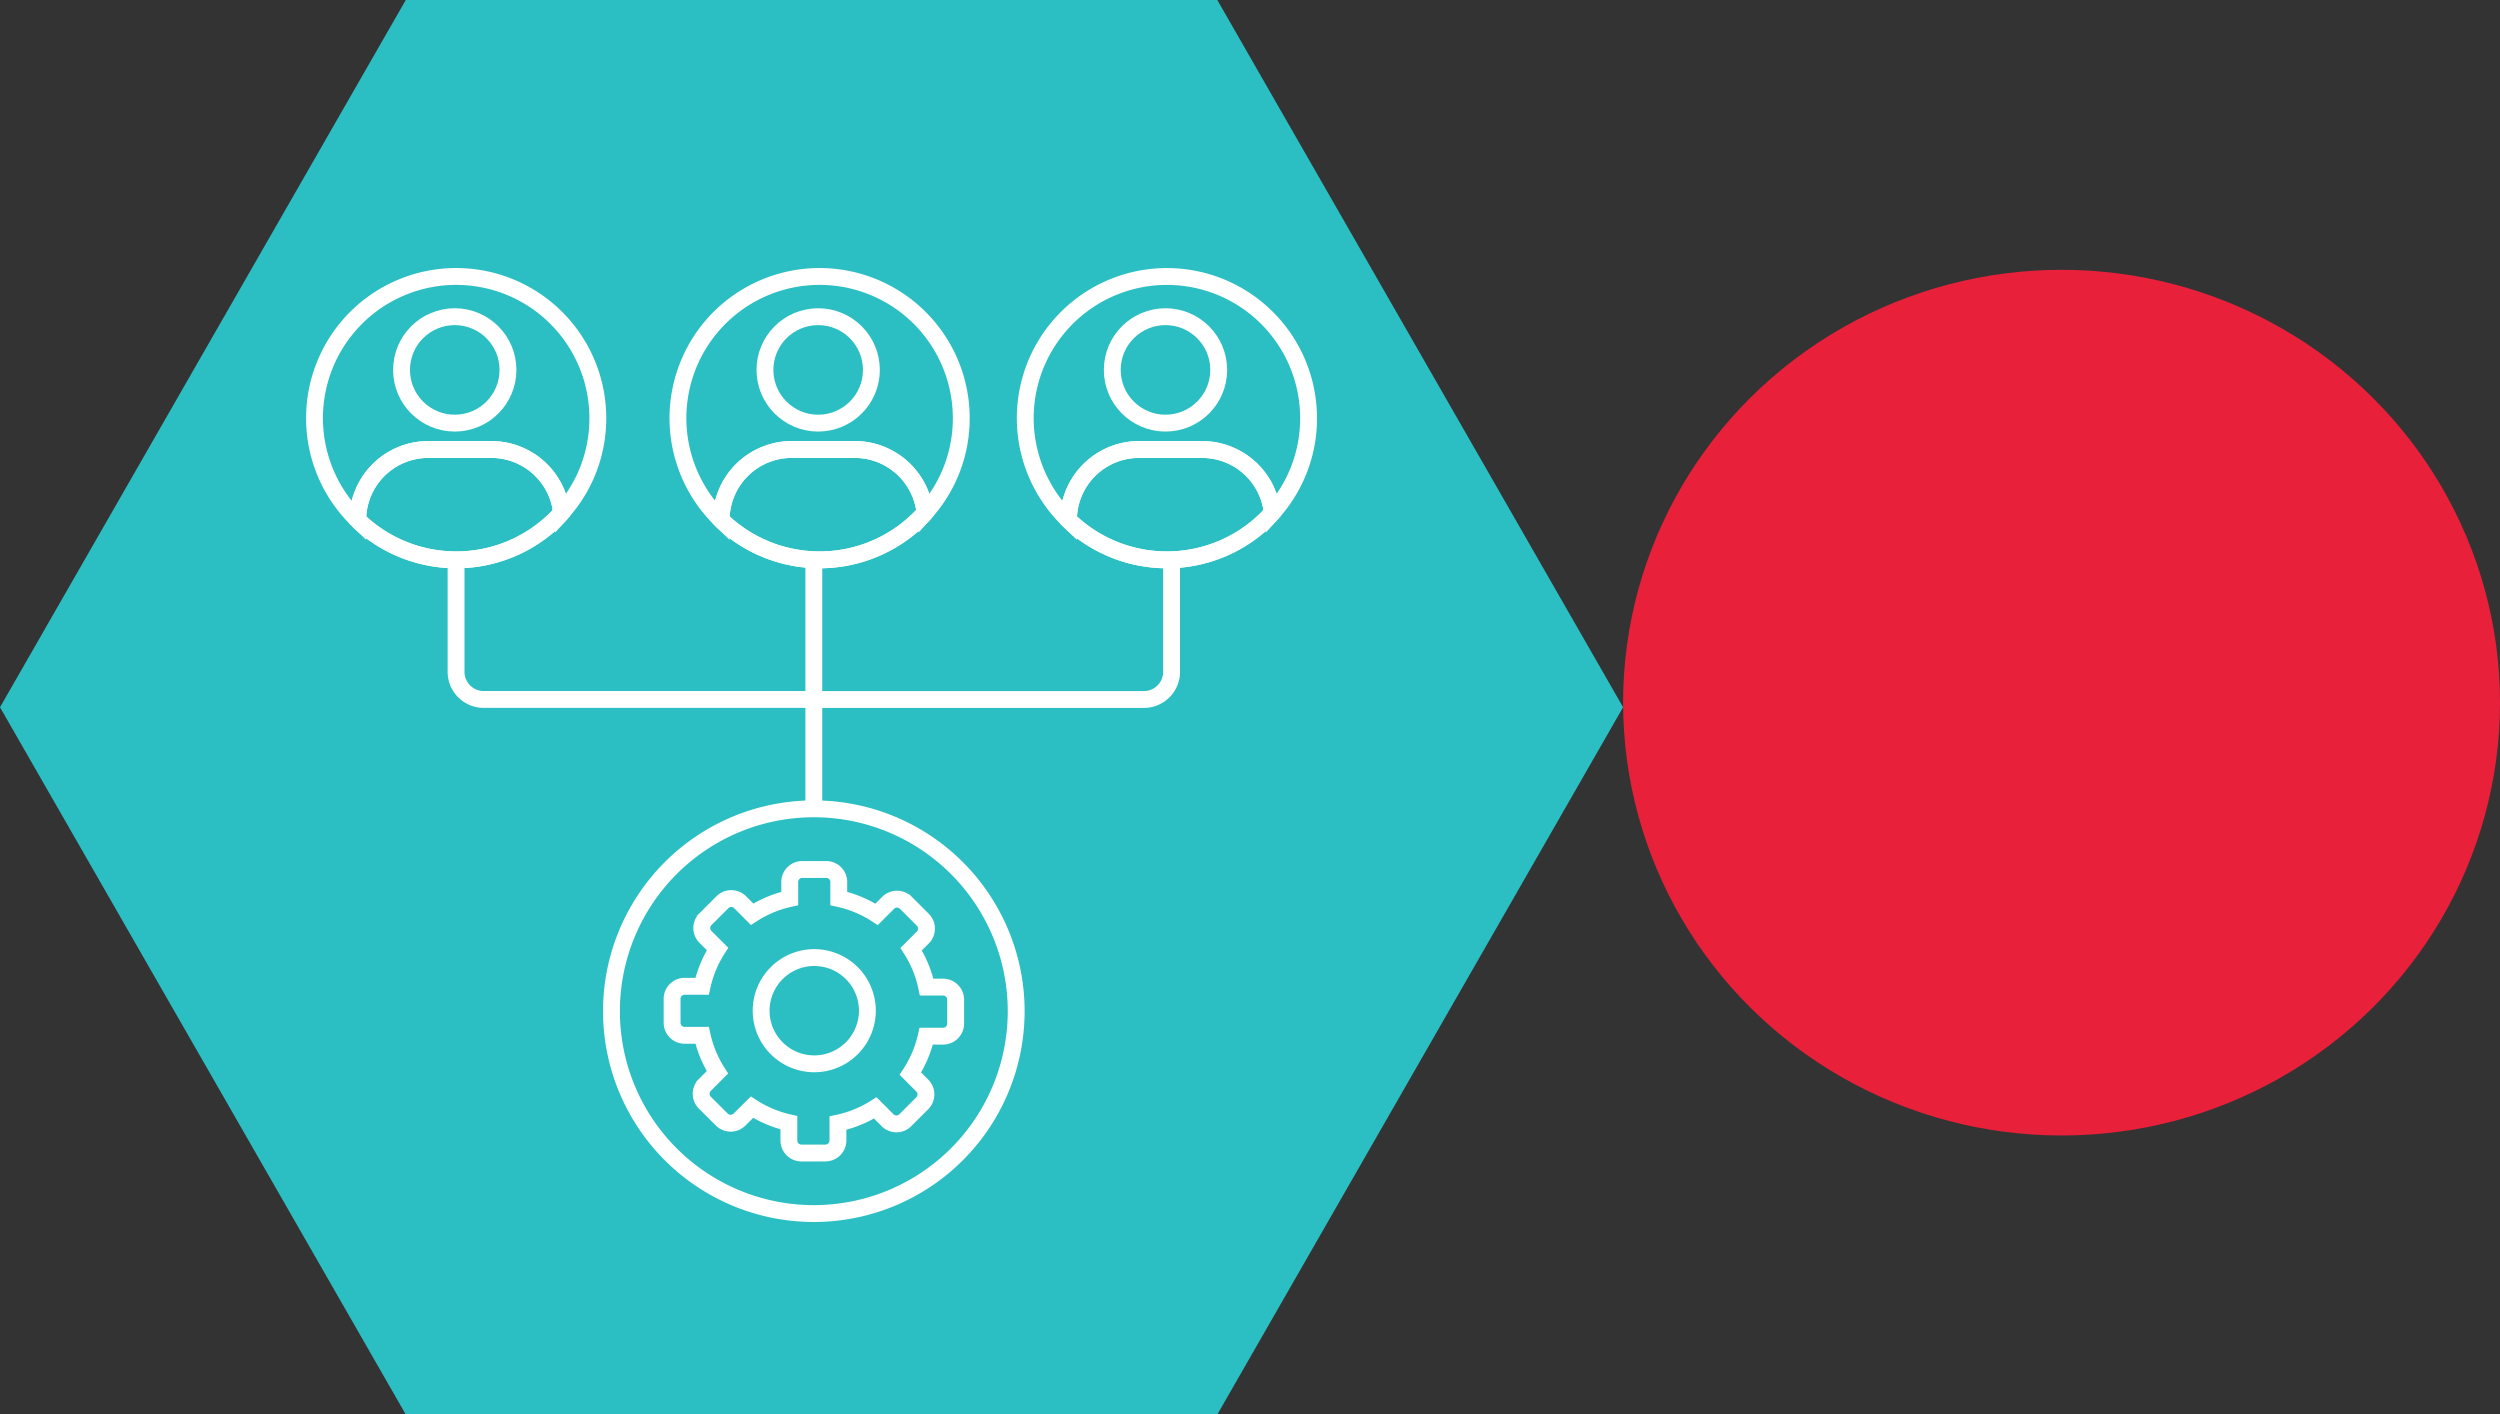 <svg xmlns="http://www.w3.org/2000/svg" width="222.371" height="125.817" viewBox="0 0 222.371 125.817"><rect x="0" y="0" width="222.371" height="125.817" fill="#333333" stroke="none"/><g id="Icon-groupe-de-travail" transform="translate(-167.5 -2573.091)"><path id="Forme-hexagone-rouge" d="M36.093,0,0,62.909l36.093,62.909h72.186l36.093-62.909L108.278,0Z" transform="translate(167.5 2573.091)" fill="#2bbec3"></path><ellipse id="Ellipse_36" data-name="Ellipse 36" cx="39" cy="38.5" rx="39" ry="38.5" transform="translate(311.871 2597.091)" fill="#e8203a"></ellipse><g id="Groupe_478" data-name="Groupe 478" transform="translate(194.86 2597.078)"><circle id="Ellipse_45" data-name="Ellipse 45" cx="4.734" cy="4.734" r="4.734" transform="translate(8.356 4.182)" fill="none" stroke="#fff" stroke-miterlimit="10" stroke-width="1.5"></circle><path id="Trac&#xE9;_1299" data-name="Trac&#xE9; 1299" d="M3.625,18.215a12.591,12.591,0,0,0,18.132-.64" transform="translate(0.836 4.052)" fill="none" stroke="#fff" stroke-miterlimit="10" stroke-width="1.5"></path><path id="Trac&#xE9;_1300" data-name="Trac&#xE9; 1300" d="M21.757,18.63a12.591,12.591,0,0,1-18.132.64A6.276,6.276,0,0,1,9.9,13h5.615A6.28,6.28,0,0,1,21.757,18.63Z" transform="translate(0.836 2.996)" fill="none" stroke="#fff" stroke-miterlimit="10" stroke-width="1.5"></path><path id="Trac&#xE9;_1301" data-name="Trac&#xE9; 1301" d="M25.7,13.1a12.514,12.514,0,0,1-3.225,8.413,6.28,6.28,0,0,0-6.242-5.633H10.62a6.276,6.276,0,0,0-6.273,6.273A12.6,12.6,0,1,1,25.7,13.1Z" transform="translate(0.115 0.115)" fill="none" stroke="#fff" stroke-miterlimit="10" stroke-width="1.5"></path><circle id="Ellipse_46" data-name="Ellipse 46" cx="4.734" cy="4.734" r="4.734" transform="translate(40.681 4.182)" fill="none" stroke="#fff" stroke-miterlimit="10" stroke-width="1.5"></circle><path id="Trac&#xE9;_1302" data-name="Trac&#xE9; 1302" d="M29.895,18.215a12.591,12.591,0,0,0,18.132-.64" transform="translate(6.892 4.052)" fill="none" stroke="#fff" stroke-miterlimit="10" stroke-width="1.5"></path><path id="Trac&#xE9;_1303" data-name="Trac&#xE9; 1303" d="M48.026,18.63a12.591,12.591,0,0,1-18.132.64A6.276,6.276,0,0,1,36.168,13h5.615A6.28,6.28,0,0,1,48.026,18.63Z" transform="translate(6.892 2.996)" fill="none" stroke="#fff" stroke-miterlimit="10" stroke-width="1.5"></path><path id="Trac&#xE9;_1304" data-name="Trac&#xE9; 1304" d="M51.971,13.1a12.514,12.514,0,0,1-3.225,8.413A6.28,6.28,0,0,0,42.5,15.878H36.889a6.276,6.276,0,0,0-6.273,6.273A12.6,12.6,0,1,1,51.971,13.1Z" transform="translate(6.171 0.115)" fill="none" stroke="#fff" stroke-miterlimit="10" stroke-width="1.5"></path><circle id="Ellipse_47" data-name="Ellipse 47" cx="4.734" cy="4.734" r="4.734" transform="translate(71.575 4.182)" fill="none" stroke="#fff" stroke-miterlimit="10" stroke-width="1.5"></circle><path id="Trac&#xE9;_1305" data-name="Trac&#xE9; 1305" d="M55,18.215a12.591,12.591,0,0,0,18.132-.64" transform="translate(12.679 4.052)" fill="none" stroke="#fff" stroke-miterlimit="10" stroke-width="1.5"></path><path id="Trac&#xE9;_1306" data-name="Trac&#xE9; 1306" d="M73.133,18.63A12.591,12.591,0,0,1,55,19.27,6.276,6.276,0,0,1,61.275,13H66.89A6.28,6.28,0,0,1,73.133,18.63Z" transform="translate(12.679 2.996)" fill="none" stroke="#fff" stroke-miterlimit="10" stroke-width="1.5"></path><path id="Trac&#xE9;_1307" data-name="Trac&#xE9; 1307" d="M77.077,13.1a12.514,12.514,0,0,1-3.225,8.413,6.28,6.28,0,0,0-6.242-5.633H61.995a6.276,6.276,0,0,0-6.273,6.273A12.6,12.6,0,1,1,77.077,13.1Z" transform="translate(11.958 0.115)" fill="none" stroke="#fff" stroke-miterlimit="10" stroke-width="1.5"></path><path id="Trac&#xE9;_1308" data-name="Trac&#xE9; 1308" d="M39.965,74.973a18,18,0,1,0-18-18A18,18,0,0,0,39.965,74.973Z" transform="translate(5.063 8.984)" fill="none" stroke="#fff" stroke-miterlimit="10" stroke-width="1.5"></path><path id="Trac&#xE9;_1309" data-name="Trac&#xE9; 1309" d="M36.593,43.219V33.49H65.955a2.461,2.461,0,0,0,2.461-2.461V20.56" transform="translate(8.436 4.74)" fill="none" stroke="#fff" stroke-miterlimit="10" stroke-width="1.5"></path><path id="Trac&#xE9;_1310" data-name="Trac&#xE9; 1310" d="M42.555,20.56V33.489H13.193a2.46,2.46,0,0,1-2.461-2.461V20.56" transform="translate(2.474 4.74)" fill="none" stroke="#fff" stroke-miterlimit="10" stroke-width="1.5"></path><path id="Trac&#xE9;_1311" data-name="Trac&#xE9; 1311" d="M50.447,53.821H48.992a10.129,10.129,0,0,0-1.382-3.375l1.04-1.04a1.114,1.114,0,0,0,0-1.576l-1.507-1.507a1.116,1.116,0,0,0-1.578,0l-1.024,1.024a10.167,10.167,0,0,0-3.368-1.406V44.472a1.115,1.115,0,0,0-1.115-1.115H37.927a1.115,1.115,0,0,0-1.115,1.115V45.94a10.169,10.169,0,0,0-3.348,1.4L32.4,46.27a1.114,1.114,0,0,0-1.576,0l-1.507,1.506a1.116,1.116,0,0,0,0,1.578l1.073,1.073a10.177,10.177,0,0,0-1.374,3.319H27.463a1.116,1.116,0,0,0-1.115,1.116v2.13a1.116,1.116,0,0,0,1.115,1.116h1.554A10.121,10.121,0,0,0,30.38,61.4l-1.12,1.121a1.116,1.116,0,0,0,0,1.578L30.767,65.6a1.116,1.116,0,0,0,1.578,0L33.453,64.5a10.156,10.156,0,0,0,3.283,1.381v1.579a1.116,1.116,0,0,0,1.116,1.116h2.13A1.116,1.116,0,0,0,41.1,67.456V65.916a10.145,10.145,0,0,0,3.32-1.351l1.094,1.094a1.116,1.116,0,0,0,1.578,0L48.6,64.152a1.116,1.116,0,0,0,0-1.578l-1.059-1.059a10.134,10.134,0,0,0,1.413-3.332h1.5a1.116,1.116,0,0,0,1.116-1.115V54.936A1.116,1.116,0,0,0,50.447,53.821ZM38.993,60.643a4.725,4.725,0,1,1,4.725-4.725A4.725,4.725,0,0,1,38.993,60.643Z" transform="translate(6.074 9.995)" fill="none" stroke="#fff" stroke-miterlimit="10" stroke-width="1.5"></path></g></g></svg>